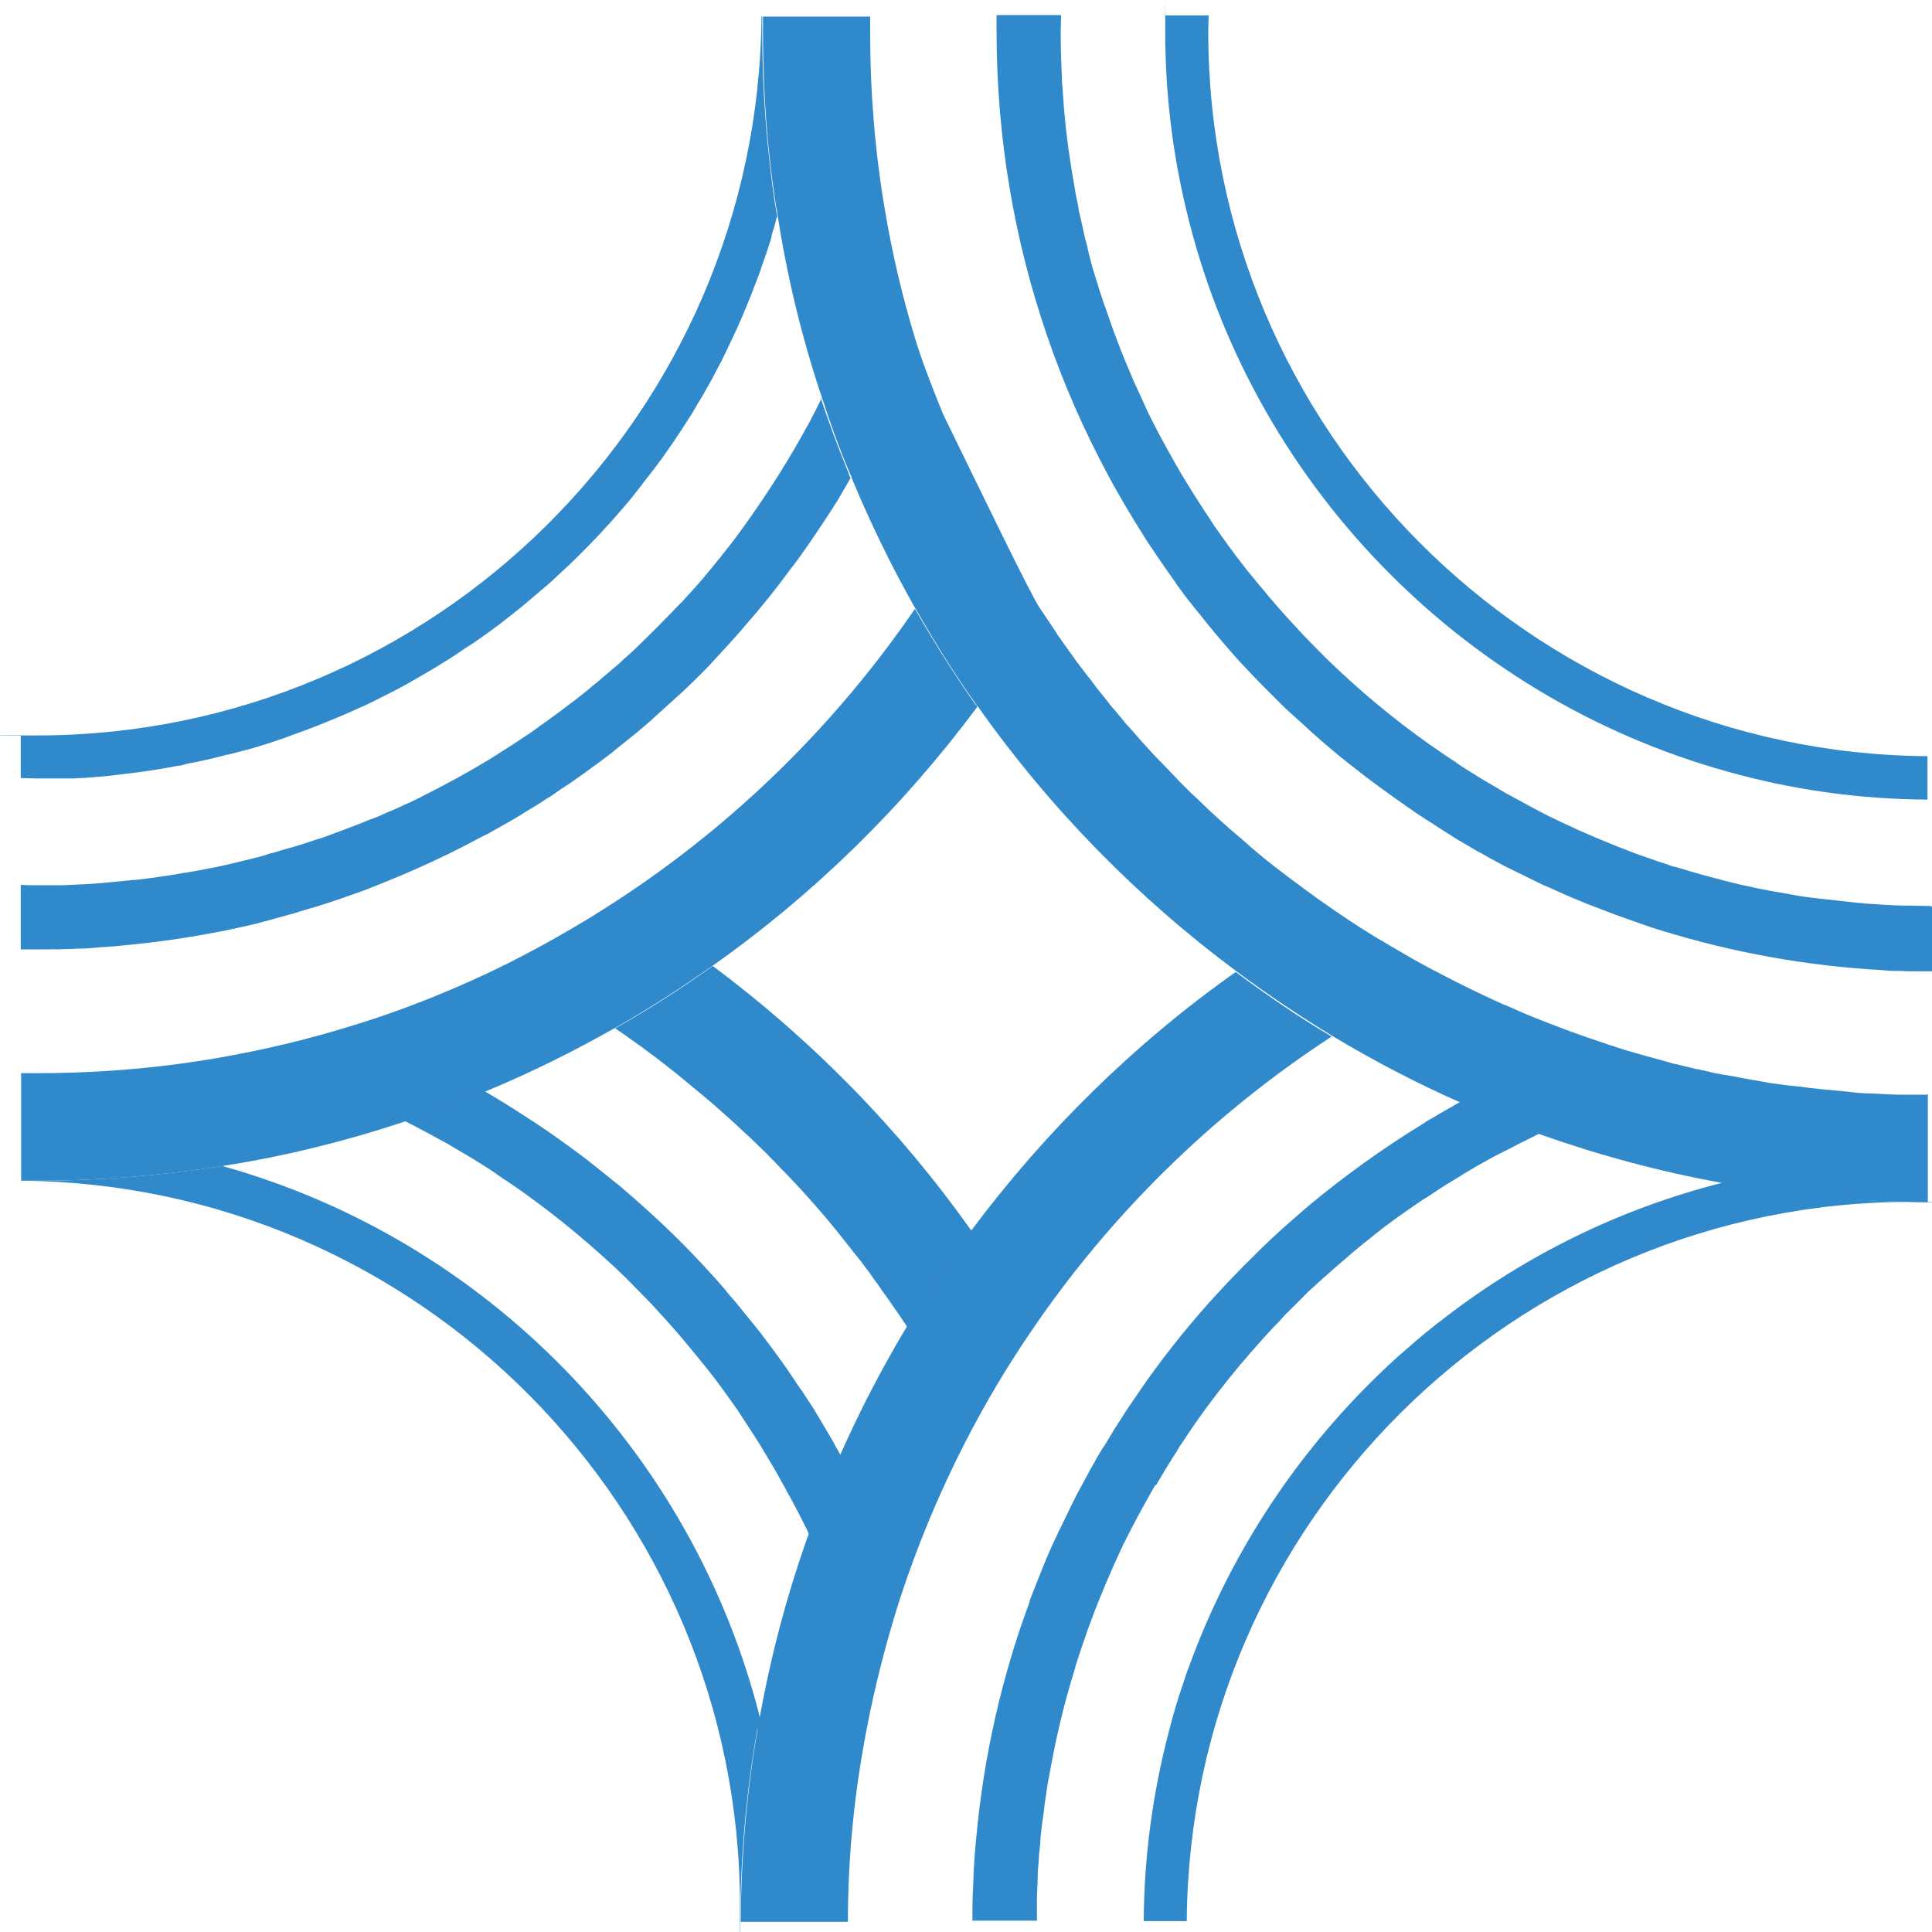 <?xml version="1.0" encoding="UTF-8"?> <svg xmlns="http://www.w3.org/2000/svg" version="1.1" viewBox="0 0 512 512"><defs><style> .cls-1 { fill: #3089ca; } </style></defs><g><g id="Ebene_1"><path class="cls-1" d="M512,240.3v17.1c-1.6,0-3.2,0-4.8,0-1.2,0-2.5,0-3.8-.1-.5,0-1.1,0-1.6,0-1,0-1.9-.1-2.9-.2-20.2-1.1-39.7-4.7-58.3-10.4-1.7-.5-3.5-1.1-5.2-1.7-1.7-.6-3.4-1.2-5.1-1.8-1.7-.6-3.4-1.2-5.1-1.9h0c-1.6-.6-3.1-1.2-4.7-1.8-2.6-1.1-5.2-2.1-7.7-3.3-.4-.2-.8-.3-1.1-.5-.9-.4-1.9-.8-2.8-1.2-1.2-.6-2.5-1.2-3.7-1.8-2-1-3.9-1.9-5.9-2.9-.5-.2-1-.5-1.5-.8-1.8-.9-3.5-1.9-5.3-2.9-1.2-.6-2.3-1.3-3.5-2-1.7-1-3.5-2-5.1-3.1-1.5-.9-3-1.9-4.5-2.9-.8-.5-1.7-1-2.5-1.6-.8-.5-1.5-1-2.3-1.5,0,0-.2-.1-.2-.2-1.7-1.1-3.3-2.3-4.9-3.4-2.5-1.8-5-3.6-7.5-5.5-1.7-1.3-3.3-2.6-5-3.9-1.5-1.2-3-2.4-4.5-3.7-1.8-1.5-3.6-3.1-5.4-4.7-1.5-1.4-3-2.8-4.5-4.1s-3-2.8-4.4-4.2c-2.2-2.2-4.4-4.4-6.5-6.6-1.1-1.2-2.2-2.4-3.3-3.5-1.2-1.4-2.4-2.7-3.6-4.1-1.1-1.3-2.2-2.6-3.3-3.9-.9-1.1-1.7-2.1-2.6-3.2-.8-1.1-1.7-2.1-2.5-3.1-.5-.7-1-1.3-1.5-1.9-.7-.9-1.4-1.8-2.1-2.8-.5-.7-1-1.3-1.4-2-.8-1.1-1.6-2.3-2.4-3.4-1.4-2-2.7-3.9-4.1-6-.8-1.2-1.6-2.4-2.3-3.6-.8-1.2-1.5-2.4-2.3-3.7-1.5-2.5-3-5-4.4-7.5-.7-1.2-1.4-2.5-2.1-3.8-6.4-11.9-11.9-24.3-16.3-37.2-8.7-25.3-13.4-52.5-13.4-80.7s0-2.8,0-4.3h17.1c0,1.4-.1,2.8-.1,4.3,0,4,.1,7.9.3,11.9,0,1.6.2,3.2.3,4.8.5,8.2,1.6,16.3,3,24.2.2,1.4.5,2.9.8,4.3.2.8.3,1.6.4,2.3h0c0,.3.1.6.2.8.4,1.8.8,3.6,1.2,5.4,0,.3.2.6.2.9.4,1.5.8,3,1.1,4.5.2.8.4,1.6.6,2.3.4,1.6.9,3.1,1.4,4.7,0,.2.1.4.2.6.4,1.5.9,2.9,1.4,4.4.2.8.5,1.5.8,2.3.7,2,1.4,4,2.1,6,1.4,3.8,2.9,7.6,4.5,11.3.8,2,1.7,3.9,2.6,5.8h0c.6,1.3,1.1,2.5,1.7,3.8,1.1,2.3,2.2,4.4,3.4,6.7.8,1.4,1.5,2.8,2.3,4.2,1.3,2.3,2.6,4.7,4,7,.8,1.3,1.6,2.6,2.4,3.9,1.4,2.2,2.8,4.4,4.2,6.5.5.8,1,1.5,1.5,2.3,2.6,3.7,5.2,7.4,8,10.9.8,1.1,1.7,2.1,2.5,3.1.8,1,1.6,2,2.4,2.9,2.7,3.3,5.5,6.5,8.4,9.6.8.9,1.7,1.8,2.5,2.7,1.9,2,3.9,4,5.9,6,.9.9,1.8,1.7,2.7,2.6,8.8,8.3,18.3,16,28.4,22.8,1,.7,2,1.4,3,2,.2.1.4.2.5.4.9.6,1.7,1.1,2.6,1.7,2.5,1.6,5,3.1,7.6,4.6.9.5,1.8,1.1,2.7,1.6,3.7,2,7.4,4.1,11.2,6,.2.1.4.2.6.3,1,.5,2.1,1,3.1,1.5,6.1,2.9,12.3,5.5,18.6,7.9,1.5.6,3,1.1,4.5,1.6,1.6.6,3.1,1.1,4.7,1.6,1,.4,2,.7,3,.9,4.1,1.3,8.2,2.4,12.4,3.5,5.4,1.4,10.8,2.5,16.3,3.4,2.5.5,5,.9,7.6,1.2.6,0,1.2.2,1.9.2,1.8.2,3.5.4,5.3.6,1.5.2,3.1.3,4.6.5.9,0,1.7.2,2.5.2,1.5.1,3,.2,4.5.3,2,.1,3.9.2,5.9.2,2,0,3.9.1,5.9.1h.1s0,0,0,0Z"></path><path class="cls-1" d="M510.8,200.5v11.4h0c-18.5-.1-36.3-2.7-53.3-7.5-70.8-19.8-126.2-77.1-143.2-149.1-3.6-15.1-5.5-30.7-5.5-46.9s0-2.8.1-4.3h11.4c0,1.4-.1,2.8-.1,4.3,0,105.4,85.4,191.2,190.6,192h0Z"></path><g><path class="cls-1" d="M242.5,161.3c-21,30.7-47.9,57.1-79.2,77.5-9.2,6-18.8,11.5-28.7,16.5h0c-13.5,6.7-27.6,12.4-42.2,16.8-10.4,3.2-21.1,5.8-32.1,7.8-16.4,3-33.2,4.5-50.4,4.5s-2.8,0-4.3,0v28.5c1.4,0,2.8,0,4.3,0,16.7,0,33.1-1.4,49.1-3.9,16.6-2.6,32.7-6.6,48.3-11.8,7.2-2.4,14.3-5,21.2-7.9,11.9-4.9,23.4-10.6,34.5-16.9,8.9-5,17.5-10.6,25.9-16.5,26.9-19,50.5-42.2,70.1-68.6-.2-.3-.4-.6-.7-.9-5.6-8-10.9-16.4-15.8-25h0s0,0,0,0Z"></path><path class="cls-1" d="M217.7,105.6c-1,2.1-2.1,4.2-3.2,6.3-.5,1-1.1,1.9-1.6,2.9-5.4,9.7-11.5,19-18.1,27.9-.8,1.1-1.7,2.2-2.5,3.2-.9,1.2-1.9,2.4-2.8,3.5-1.3,1.6-2.6,3.2-3.9,4.7-1.5,1.7-3,3.4-4.6,5.1-.2.3-.5.6-.8.8-.8.8-1.5,1.6-2.3,2.4-2.9,3-5.9,6-8.9,8.9-1.1,1.1-2.3,2.2-3.5,3.2-1.1,1.1-2.3,2.1-3.5,3.1-1.7,1.4-3.3,2.9-5,4.2-2,1.7-4.1,3.4-6.3,5-1.4,1.1-2.9,2.2-4.3,3.2-1.3,1-2.7,1.9-4,2.9-1.2.9-2.5,1.8-3.8,2.6-1.6,1.1-3.3,2.2-4.9,3.2-1.2.8-2.4,1.5-3.6,2.3-4.3,2.6-8.7,5.1-13.1,7.4-1.4.8-2.8,1.4-4.3,2.2-1.5.8-2.9,1.5-4.4,2.2-.2,0-.3.2-.5.2-1.7.8-3.4,1.6-5.2,2.3-1.5.7-3,1.4-4.6,1.9-.8.3-1.4.6-2.2.9-3,1.2-6,2.3-9,3.4-1.1.4-2.2.8-3.3,1.1-2.6.9-5.1,1.7-7.8,2.4-1.2.4-2.4.7-3.6,1.1h-.3c-1.6.6-3.2,1-4.8,1.4-2,.5-4.1,1-6.2,1.5h0c-2,.5-4.1.9-6.2,1.3-2.1.4-4.1.8-6.3,1.1-2.1.4-4.2.7-6.3,1h0c-2.1.3-4.2.6-6.3.8-.2,0-.3,0-.5,0-1.9.2-3.9.4-5.8.6h-.2c-2.1.2-4.2.4-6.3.5-2.1.1-4.2.2-6.3.3h-.5c-2.1,0-4.2,0-6.3,0s-2.8,0-4.3-.1v17.1c1.4,0,2.8,0,4.3,0,3.7,0,7.3,0,10.9-.2,2.1,0,4.2-.2,6.3-.4,1.1,0,2.1-.2,3.1-.2,1.7-.2,3.4-.3,5-.5,1.5-.2,3.1-.3,4.6-.5,6.8-.8,13.4-1.9,20-3.2,2-.4,4-.9,6-1.3,1.4-.3,2.9-.7,4.3-1.1.9-.2,1.7-.4,2.6-.7,1.3-.4,2.7-.7,4-1.1.9-.2,1.8-.5,2.7-.8,1.8-.5,3.6-1.1,5.4-1.6,2.7-.9,5.3-1.7,8-2.7h0c2.7-.9,5.3-1.9,8-3,1.9-.8,3.7-1.5,5.6-2.3,5.9-2.5,11.7-5.2,17.3-8.1,1.9-1,3.7-2,5.6-2.9h0c1.6-.9,3.2-1.8,4.8-2.7,1.6-.9,3.2-1.8,4.7-2.8,1.3-.8,2.5-1.5,3.8-2.3.7-.4,1.4-.9,2-1.3,1-.6,2-1.2,2.9-1.9.7-.5,1.4-1,2.1-1.4,3.2-2.1,6.3-4.4,9.3-6.6.9-.7,1.9-1.4,2.8-2.1.6-.4,1.1-.9,1.7-1.4,2.5-2,5.1-4,7.5-6.1.9-.8,1.9-1.6,2.7-2.4,1-.9,2-1.8,3-2.7,1.4-1.3,2.9-2.6,4.3-3.9,2.6-2.4,5.1-4.9,7.5-7.4.7-.8,1.4-1.5,2.1-2.3.8-.9,1.6-1.7,2.4-2.6,1.5-1.7,3-3.3,4.5-5.1,4.2-4.8,8.2-9.7,11.9-14.8.9-1.1,1.7-2.2,2.5-3.3,2.1-2.9,4.2-6,6.2-9,.7-1.1,1.4-2.1,2.1-3.2.7-1.1,1.4-2.2,2.1-3.3,1.1-1.9,2.2-3.8,3.3-5.7-.2-.4-.4-.8-.5-1.3-2.7-6.6-5.2-13.2-7.4-20h.1c0,0,0,0,0,0Z"></path><path class="cls-1" d="M205.4,54.2c-2.2-14.9-3.4-30.2-3.4-45.7s0-2.8,0-4.2h-.2c-.8,105.2-86.6,190.6-192,190.6s-2.8,0-4.3-.1v11.4c1.4,0,2.8.1,4.3.1s2.9,0,4.4,0c.8,0,1.5,0,2.2,0,.8,0,1.5,0,2.3,0,.8,0,1.5,0,2.3-.1,1.5,0,3-.2,4.5-.3,1.7-.1,3.4-.3,5-.5,1.4-.2,2.8-.3,4.2-.5.5,0,1.1-.2,1.7-.2,2.8-.4,5.6-.8,8.3-1.3.9-.2,1.8-.3,2.7-.5.6,0,1.2-.2,1.8-.4.8-.2,1.7-.4,2.5-.5,2.8-.6,5.6-1.2,8.4-2,0,0,.2,0,.3,0,1.8-.5,3.6-.9,5.4-1.4,2.9-.8,5.7-1.7,8.6-2.7.7-.2,1.4-.5,2.2-.8,5.5-1.9,10.9-4.1,16.2-6.4,1.2-.6,2.5-1.1,3.8-1.7,1.1-.5,2.2-1.1,3.3-1.6,1.7-.9,3.4-1.7,5.1-2.6.8-.4,1.7-.9,2.6-1.4,2.3-1.3,4.7-2.7,7.1-4.1,1.1-.7,2.3-1.4,3.4-2.1,1.1-.7,2.3-1.4,3.4-2.2,1.2-.8,2.5-1.7,3.8-2.5.9-.6,1.7-1.2,2.6-1.8,1.3-.9,2.5-1.8,3.7-2.7.8-.5,1.4-1.1,2.2-1.7,1.1-.8,2.2-1.7,3.3-2.6.9-.7,1.8-1.4,2.7-2.2,1.8-1.5,3.5-3,5.3-4.5.9-.8,1.7-1.5,2.5-2.3.9-.8,1.8-1.7,2.7-2.5.9-.8,1.8-1.7,2.7-2.6.9-.9,1.7-1.7,2.6-2.6.9-.9,1.7-1.8,2.6-2.7.8-.8,1.5-1.6,2.2-2.4.8-.8,1.5-1.6,2.2-2.4.7-.8,1.4-1.6,2.1-2.4,1.3-1.5,2.6-3,3.8-4.6.7-.9,1.4-1.7,2-2.6,1.1-1.4,2.1-2.7,3.2-4.1,1.3-1.7,2.6-3.5,3.8-5.3.8-1.1,1.6-2.3,2.3-3.4.8-1.1,1.5-2.3,2.3-3.5,1-1.5,1.9-3,2.8-4.6.9-1.4,1.7-2.8,2.5-4.3.9-1.5,1.7-3,2.5-4.6,1-1.8,1.9-3.6,2.8-5.5.8-1.7,1.6-3.4,2.4-5.1h0c.8-1.8,1.6-3.6,2.3-5.3,1.1-2.6,2.1-5.1,3.1-7.8.5-1.3,1-2.6,1.4-3.9.5-1.3.9-2.6,1.4-4,.4-1.3.9-2.6,1.2-3.9,0,0,0-.2,0-.3.4-1.2.8-2.5,1.1-3.8.1-.4.2-.8.4-1.2-.2-1-.4-1.9-.5-2.9h0c0,.1,0,.1,0,.1Z"></path><path class="cls-1" d="M510.6,290.1c-1.2,0-2.3,0-3.5,0-.6,0-1.2,0-1.8,0s-1.1,0-1.7,0c-2.4,0-4.7-.2-7.1-.3-2.3,0-4.6-.2-6.9-.5-4.5-.4-8.9-.8-13.2-1.4-.7,0-1.4-.2-2.1-.2-1.8-.2-3.6-.5-5.3-.7-2.2-.4-4.5-.8-6.7-1.2-1.9-.4-3.7-.7-5.6-1-.4,0-.7-.2-1.1-.2h0c-1.1-.2-2.1-.4-3.2-.7l-2.8-.6c-.2,0-.3,0-.5-.1-1.8-.4-3.6-.9-5.5-1.3-.2,0-.4-.1-.7-.2-2.2-.6-4.4-1.2-6.5-1.8-1.9-.5-3.8-1.1-5.6-1.6-.7-.2-1.3-.4-1.9-.6-1.9-.6-3.6-1.2-5.4-1.8-1.8-.6-3.5-1.2-5.2-1.8-1.4-.5-2.8-1-4.1-1.5-2.4-.9-4.7-1.8-7-2.7-1.7-.7-3.5-1.4-5.2-2.2-1.3-.6-2.5-1.1-3.8-1.6-5.5-2.5-11.1-5.2-16.4-8-2.4-1.2-4.7-2.5-7.1-3.8-2-1.2-4-2.3-6-3.5-.5-.2-.9-.6-1.4-.8-.5-.3-1-.7-1.5-.9-1.8-1-3.5-2.2-5.2-3.2-.1,0-.2-.2-.3-.2-2.3-1.5-4.6-3-6.9-4.6-1-.7-2-1.4-3-2.1-1.4-.9-2.6-1.9-3.9-2.8-.7-.5-1.3-.9-2-1.5,0,0-.2-.1-.3-.2-1.4-1-2.7-2-4-3-.8-.6-1.6-1.2-2.5-1.9-1.4-1.1-2.8-2.2-4.2-3.4-.6-.5-1.2-1-1.9-1.6,0,0,0,0-.1-.1-.4-.3-.7-.6-1-.9-1.6-1.4-3.3-2.8-4.9-4.2-1.9-1.7-3.8-3.4-5.6-5.1-.9-.9-1.8-1.7-2.7-2.6-1.1-1-2.2-2-3.2-3.1-.7-.6-1.2-1.2-1.9-1.9-1.4-1.5-2.9-3-4.3-4.5-.5-.5-.9-.9-1.4-1.4-1.4-1.5-2.8-3-4.2-4.6-.2-.2-.4-.4-.6-.7-.8-.9-1.5-1.7-2.2-2.5-.9-.9-1.7-1.9-2.5-2.9-1-1.2-1.9-2.3-2.9-3.4,0,0,0-.1-.1-.2-1.1-1.4-2.2-2.8-3.3-4.1-.4-.6-.8-1.1-1.2-1.6,0,0,0-.1-.1-.2-.1-.1-.2-.2-.3-.4-1.2-1.4-2.2-2.8-3.2-4.1-.5-.6-.9-1.2-1.3-1.8-1.2-1.7-2.5-3.4-3.7-5.2-.4-.5-.7-.9-1-1.5-1.5-2.2-3-4.5-4.5-6.7-2.5-3.8-15.2-30.1-25.5-51.2-3.2-7.8-6.2-15.8-7.6-20.7-3.3-10.9-5.9-22.1-7.8-33.4-2.6-15.3-3.9-31-3.9-46.9s0-2.8,0-4.3h-28.4c0,1.4,0,2.8,0,4.2,0,15.5,1.1,30.8,3.4,45.7h0c.2,1,.4,1.9.5,2.9,2.5,16.1,6.3,31.8,11.3,46.9h0c.2.6.4,1,.5,1.5,2.2,6.8,4.6,13.5,7.4,20,.2.4.4.8.5,1.3,4.8,11.5,10.2,22.7,16.3,33.5.2.4.4.7.6,1,4.9,8.6,10.1,17,15.8,25,.2.3.4.6.7.9,19,26.9,42.2,50.6,68.6,70.2,8.2,6.1,16.7,11.8,25.4,17.1,11,6.6,22.3,12.5,34.1,17.7,6.9,3,14,5.9,21.1,8.4,15.5,5.5,31.5,9.8,48,12.8h0c17.7,3.3,35.9,5,54.5,5.1v-28.5h0v-.2c0,0,0,0,0,0Z"></path></g><g><path class="cls-1" d="M306.3,393.7c1.5-2.5,3-5.1,4.6-7.6.6-.9,1.1-1.7,1.6-2.6.2-.2.2-.4.4-.6.7-1,1.4-2,2-3,6.8-10.1,14.5-19.5,22.8-28.4.9-.9,1.8-1.8,2.6-2.8,2-2,4-3.9,5.9-5.9.9-.9,1.9-1.7,2.7-2.5,3.2-2.9,6.4-5.7,9.6-8.4.9-.8,1.9-1.6,2.9-2.4,1-.8,2.1-1.6,3.1-2.5,3.5-2.8,7.2-5.4,11-8,.8-.5,1.5-1.1,2.3-1.5,2.2-1.4,4.3-2.9,6.5-4.2,1.4-.8,2.6-1.6,3.9-2.4,2.3-1.4,4.6-2.7,7-4,1.4-.8,2.9-1.5,4.3-2.2,2.2-1.2,4.4-2.3,6.7-3.4.7-.4,1.3-.7,1.9-.9-7.1-2.6-14.2-5.4-21.1-8.4-2.4,1.4-4.8,2.7-7.1,4.1-1.1.6-2.1,1.2-3.1,1.9-10.6,6.5-20.7,13.8-30.2,21.7-1,.9-2.1,1.8-3.1,2.7-4.3,3.7-8.5,7.6-12.5,11.7-.7.7-1.5,1.4-2.2,2.2-1.2,1.2-2.3,2.4-3.5,3.6-.7.8-1.5,1.6-2.2,2.4-3.5,3.7-6.8,7.6-10,11.5-1.7,2.1-3.4,4.3-5.1,6.5-1.6,2.2-3.3,4.4-4.8,6.6-1.5,2.2-3,4.4-4.5,6.6-1.5,2.4-3.1,4.7-4.5,7.1-.7,1.2-1.4,2.4-2.2,3.5-.7,1.2-1.4,2.3-2,3.5h0s0,0,0,0c-.7,1.2-1.4,2.4-2,3.6-.6,1.1-1.2,2.2-1.8,3.3-1.4,2.5-2.6,5.2-3.9,7.8-.6,1.2-1.2,2.5-1.8,3.7-1.9,3.9-3.6,7.9-5.2,12-.8,2-1.6,4.1-2.4,6.1,0,.1,0,.2,0,.3-7.4,19.9-12.2,40.9-14.2,62.8-.4,4.1-.7,8.3-.8,12.6-.2,3-.2,6.1-.2,9.2h17.1c0-2,0-3.9,0-5.9,0-2,.2-3.9.2-5.9,0-1.5.2-3,.3-4.5,0-.9.1-1.7.2-2.5.2-1.5.2-3.1.4-4.6.2-1.8.4-3.5.7-5.3,0-.6.2-1.2.2-1.9.4-2.5.7-5.1,1.2-7.6.8-4.3,1.6-8.6,2.6-12.8h0c1.2-5.4,2.7-10.7,4.3-15.9.2-1,.6-2,.9-3,.5-1.6,1.1-3.2,1.6-4.7.5-1.5,1-3,1.6-4.5,2.3-6.3,5-12.6,7.8-18.7.3-.7.7-1.3.9-2h0c0,0,0-.3-.1-.5,0,.2,0,.2.2.4.2-.4.4-.7.5-1,2-4,4.1-7.9,6.3-11.8.5-.9,1-1.8,1.6-2.8h0c0,0,0,0,0,0Z"></path><path class="cls-1" d="M456.2,313.5h0c-26.8,6.8-51.5,19-72.8,35.3-3.6,2.7-7,5.5-10.4,8.5-2.2,1.9-2.2,2,0,0-3.4,2.9-6.7,6-9.8,9.1-21.1,21-37.6,46.5-48,75-.6,1.5-1.1,3-1.6,4.6-1.5,4.3-2.8,8.7-3.9,13.1h0c-4.2,16.1-6.5,32.8-6.6,50h11.4c.8-105.2,86.6-190.6,192-190.6s2.9.1,4.3.1h0c-18.6-.2-36.8-2-54.5-5.2h0s0,0,0,0Z"></path><path class="cls-1" d="M257.4,326.1s0,0,0,0c-19-26.8-42.2-50.5-68.5-70.1-8.3,5.9-16.9,11.5-25.9,16.5,1.9,1.3,3.8,2.6,5.7,4,1,.7,2,1.4,3,2.2,1.7,1.2,3.3,2.5,5,3.8,0,0,.2,0,.2.2,1.9,1.4,3.7,2.9,5.5,4.4.6.5,1.2,1,1.8,1.5,1.7,1.4,3.3,2.7,4.9,4.1,2.9,2.6,5.8,5.1,8.6,7.8,1.4,1.2,2.7,2.6,4.1,3.9.7.7,1.4,1.3,2,2,1.1,1.1,2.3,2.3,3.3,3.4,1,1,2,2,2.9,3,1.6,1.7,3.1,3.3,4.6,5,1.7,1.9,3.3,3.8,5,5.8,1.6,1.9,3.1,3.8,4.6,5.7.9,1.1,1.7,2.2,2.6,3.3,1,1.2,1.9,2.3,2.7,3.5.8.9,1.4,1.9,2.1,2.9.8,1,1.5,2,2.2,3.1.9,1.2,1.7,2.3,2.5,3.5,1.4,2,2.8,4,4.1,6,0,0,0,0,0,.1,5.1-8.5,10.5-16.7,16.4-24.6.2-.3.4-.6.7-.9h0Z"></path><path class="cls-1" d="M222.1,387c.2-.4.4-.9.6-1.3,0,0,0,0,0-.2-.7-1.2-1.4-2.4-2-3.6-1.4-2.4-2.8-4.7-4.2-7.1-.8-1.4-1.7-2.7-2.6-4.1-.6-.9-1.2-1.9-1.9-2.8-.8-1.1-1.5-2.3-2.3-3.4-1.5-2.3-3.1-4.5-4.8-6.8-.8-1.1-1.6-2.1-2.4-3.2-.8-1.1-1.6-2.1-2.5-3.2s-1.7-2.1-2.6-3.2c-.9-1.1-1.7-2.1-2.6-3.2-.9-1-1.8-2-2.6-3.1-7.1-8.2-14.8-16-22.9-23.1-1-.9-2-1.8-3.1-2.7-1-.9-2-1.8-3.1-2.6l-3.2-2.6c-1.1-.9-2.3-1.8-3.4-2.7-1-.8-2-1.6-3-2.3-3.5-2.6-7.1-5.2-10.7-7.6-.9-.6-1.8-1.2-2.6-1.7-2.3-1.5-4.6-3-6.9-4.4-1.2-.7-2.3-1.4-3.5-2.1l-1.3-.8c-6.9,2.9-14,5.5-21.2,7.9,3.8,1.9,7.4,3.9,11.1,5.9.9.5,1.8,1.1,2.7,1.6,2.6,1.5,5.1,3,7.6,4.6.9.6,1.7,1.1,2.6,1.7.2.2.4.3.5.4,1,.7,2,1.4,3,2,10,6.8,19.5,14.5,28.4,22.8.9.9,1.8,1.7,2.7,2.6,2,2,3.9,4,5.9,6,.9.9,1.7,1.8,2.5,2.7,2.9,3.1,5.7,6.3,8.4,9.6.8,1,1.6,1.9,2.4,2.9.8,1,1.7,2.1,2.5,3.1,2.8,3.5,5.4,7.2,8,10.9.5.8,1,1.5,1.5,2.3,1.4,2.1,2.8,4.3,4.2,6.5.8,1.4,1.6,2.6,2.4,4,1.4,2.3,2.7,4.6,4,7,.8,1.4,1.5,2.8,2.3,4.2,1.2,2.2,2.3,4.4,3.4,6.6.4.7.7,1.4,1,2.2,2.4-6.7,5-13.4,7.8-19.8h0c0,0,0,0,0,0Z"></path><path class="cls-1" d="M200.9,458c.2-.9.4-1.9.5-2.8-17.8-70.6-72.6-126.7-142.5-146.2-16,2.5-32.3,3.9-49.1,3.9s-2.8,0-4.3,0h0c105.2.8,190.6,86.7,190.6,192.1s0,2.9-.1,4.3h.2c0-17.4,1.6-34.5,4.5-51.1h0s0,0,0,0Z"></path><path class="cls-1" d="M327.6,257.5c-26.9,19-50.5,42.2-70.2,68.6-.2.3-.4.6-.7.9-5.8,7.9-11.3,16.1-16.4,24.6-.2.4-.4.7-.6,1-6.3,10.6-12,21.6-17.1,33.1-.2.4-.4.9-.6,1.3h0c-2.8,6.5-5.4,13.1-7.8,19.9-.2.5-.4,1-.6,1.6-5.3,15.1-9.4,30.7-12.3,46.8-.2.9-.4,1.9-.5,2.8h0c-2.9,16.7-4.4,33.8-4.5,51.2h28.4c0-17.7,1.8-34.9,5.1-51.7h0c2.2-11.4,5.1-22.5,8.5-33.3,4.8-14.8,10.7-28.9,17.7-42.5,5.1-9.9,10.8-19.5,17-28.6,21.1-31.2,48.3-57.9,79.9-78.5-8.8-5.2-17.2-11-25.4-17.1h0Z"></path></g></g></g></svg> 